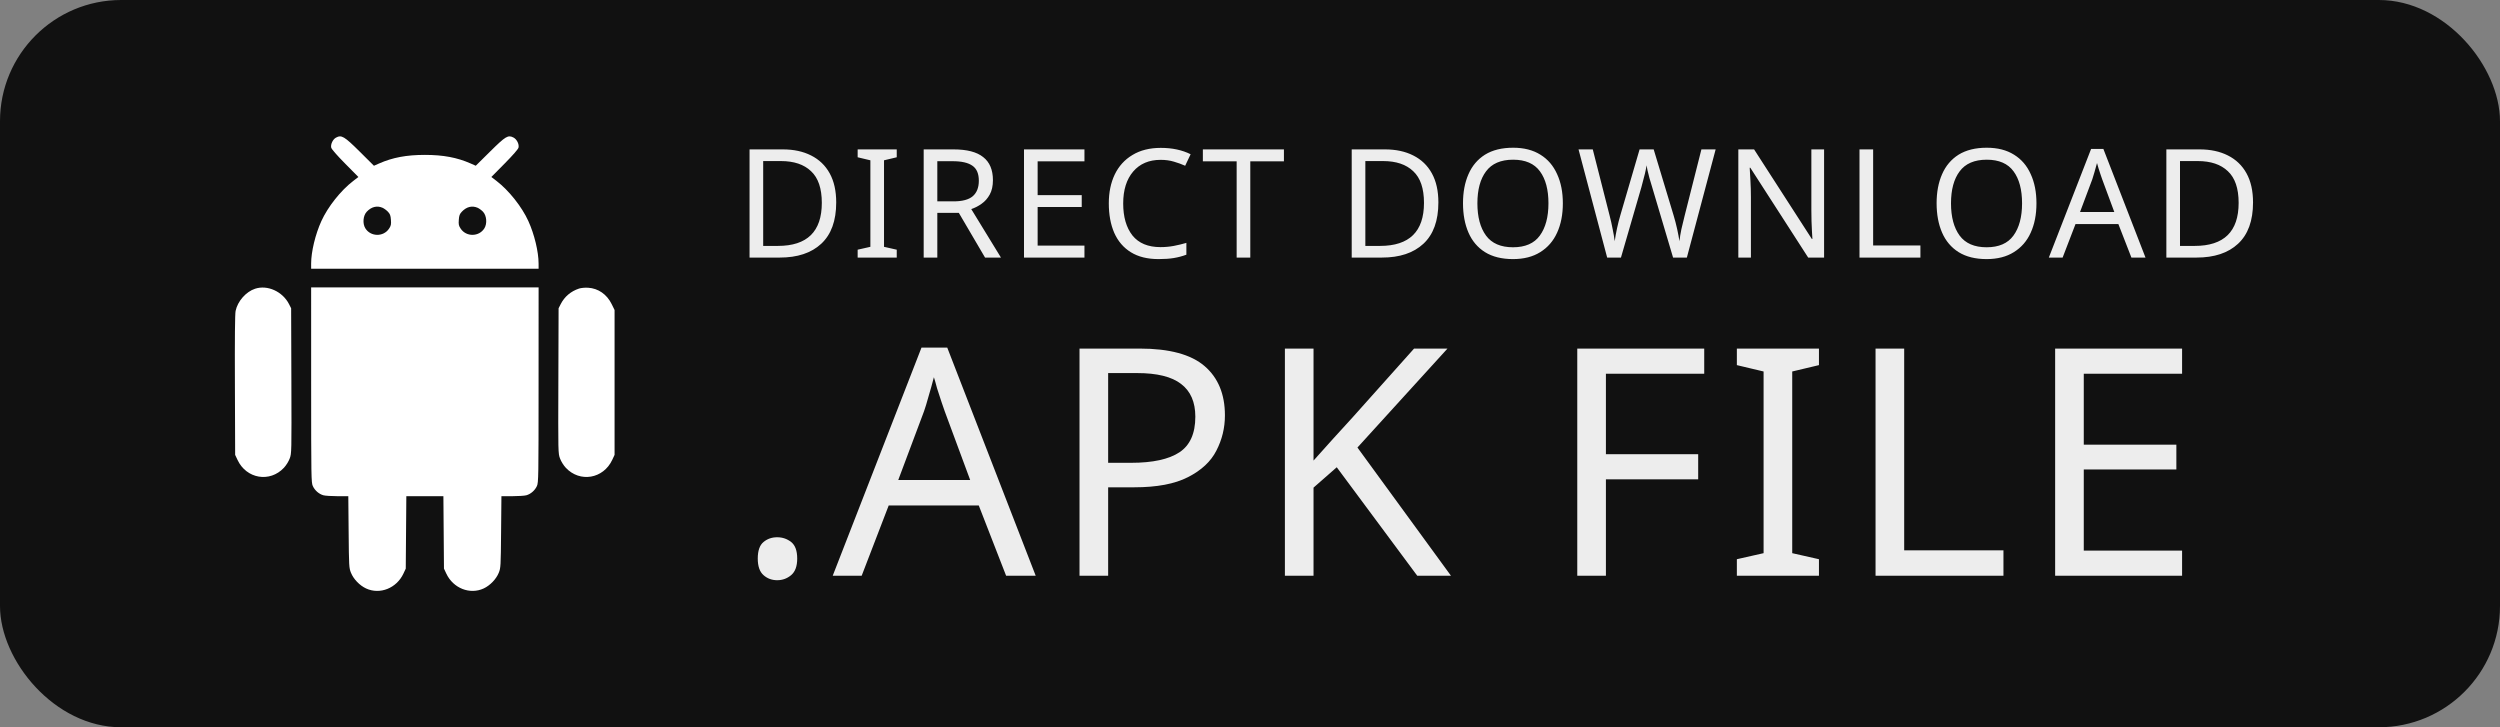 <?xml version="1.0" encoding="UTF-8"?> <svg xmlns="http://www.w3.org/2000/svg" width="165" height="48" viewBox="0 0 165 48" fill="none"><rect x="0" y="0" width="165" height="48" fill="#808080" stroke="none"/><rect width="165" height="48" rx="8" fill="#111111"></rect><path fill-rule="evenodd" clip-rule="evenodd" d="M22.17 9.086C21.967 9.196 21.81 9.531 21.86 9.743C21.885 9.846 22.227 10.238 22.776 10.794L23.653 11.681L23.311 11.944C22.488 12.578 21.642 13.644 21.211 14.589C20.813 15.463 20.535 16.617 20.535 17.399L20.535 17.736H28.041H35.548L35.547 17.399C35.547 16.617 35.269 15.463 34.871 14.589C34.44 13.644 33.594 12.578 32.772 11.944L32.429 11.681L33.306 10.794C33.855 10.238 34.197 9.846 34.222 9.743C34.275 9.521 34.111 9.192 33.891 9.078C33.53 8.892 33.38 8.981 32.347 10.002L31.4 10.939L31.064 10.79C30.172 10.396 29.253 10.223 28.041 10.223C26.828 10.223 25.91 10.396 25.017 10.791L24.68 10.94L23.766 10.031C22.713 8.986 22.541 8.884 22.17 9.086ZM25.243 13.711C25.346 13.756 25.509 13.875 25.604 13.975C25.745 14.126 25.78 14.221 25.801 14.511C25.823 14.816 25.806 14.895 25.678 15.089C25.309 15.647 24.462 15.635 24.111 15.066C23.919 14.755 23.963 14.231 24.204 13.975C24.512 13.648 24.877 13.555 25.243 13.711ZM31.518 13.711C31.622 13.756 31.784 13.875 31.879 13.975C32.119 14.231 32.163 14.755 31.971 15.066C31.62 15.635 30.773 15.647 30.404 15.089C30.276 14.895 30.259 14.816 30.281 14.511C30.302 14.221 30.337 14.126 30.479 13.975C30.787 13.648 31.152 13.555 31.518 13.711ZM16.84 19.055C16.235 19.252 15.683 19.88 15.55 20.519C15.507 20.726 15.492 22.299 15.504 25.423L15.52 30.022L15.676 30.353C16.262 31.605 17.81 31.867 18.74 30.872C18.887 30.715 19.046 30.46 19.119 30.263C19.246 29.925 19.246 29.92 19.231 25.135L19.215 20.346L19.074 20.069C18.65 19.24 17.655 18.788 16.84 19.055ZM20.536 25.404C20.537 31.521 20.542 31.852 20.645 32.077C20.776 32.366 21.051 32.607 21.343 32.688C21.463 32.721 21.882 32.748 22.275 32.749L22.988 32.749L23.01 35.109C23.031 37.384 23.036 37.482 23.162 37.797C23.329 38.217 23.733 38.639 24.16 38.838C25.07 39.262 26.172 38.825 26.625 37.86L26.78 37.529L26.799 35.139L26.818 32.749H28.041H29.264L29.283 35.139L29.302 37.529L29.457 37.86C29.91 38.825 31.012 39.262 31.923 38.838C32.349 38.639 32.754 38.217 32.921 37.797C33.046 37.482 33.052 37.384 33.072 35.109L33.094 32.749L33.808 32.749C34.2 32.748 34.62 32.721 34.739 32.688C35.031 32.607 35.306 32.366 35.437 32.077C35.54 31.852 35.545 31.521 35.546 25.404L35.548 18.967H28.041H20.535L20.536 25.404ZM38.216 19.046C37.675 19.225 37.26 19.577 37.008 20.069L36.867 20.346L36.852 25.135C36.836 29.92 36.836 29.925 36.963 30.263C37.036 30.46 37.195 30.715 37.342 30.872C38.272 31.867 39.82 31.605 40.407 30.353L40.562 30.022V25.241V20.46L40.369 20.068C40.052 19.424 39.484 19.03 38.813 18.99C38.608 18.978 38.349 19.002 38.216 19.046Z" fill="white"></path><path d="M55.19 13.36C55.19 14.567 54.86 15.477 54.2 16.09C53.547 16.697 52.633 17 51.46 17H49.47V9.86H51.67C52.383 9.86 53.003 9.993 53.53 10.26C54.063 10.527 54.473 10.92 54.76 11.44C55.047 11.96 55.19 12.6 55.19 13.36ZM54.24 13.39C54.24 12.437 54.003 11.74 53.53 11.3C53.063 10.853 52.4 10.63 51.54 10.63H50.37V16.23H51.34C53.273 16.23 54.24 15.283 54.24 13.39ZM59.185 17H56.605V16.48L57.445 16.29V10.58L56.605 10.38V9.86H59.185V10.38L58.345 10.58V16.29L59.185 16.48V17ZM62.933 9.86C63.82 9.86 64.473 10.03 64.893 10.37C65.32 10.703 65.533 11.21 65.533 11.89C65.533 12.27 65.463 12.587 65.323 12.84C65.183 13.093 65.003 13.297 64.783 13.45C64.57 13.603 64.343 13.72 64.103 13.8L66.063 17H65.013L63.283 14.05H61.863V17H60.963V9.86H62.933ZM62.883 10.64H61.863V13.29H62.933C63.513 13.29 63.937 13.177 64.203 12.95C64.47 12.717 64.603 12.377 64.603 11.93C64.603 11.463 64.463 11.133 64.183 10.94C63.903 10.74 63.47 10.64 62.883 10.64ZM71.574 17H67.584V9.86H71.574V10.65H68.484V12.88H71.394V13.66H68.484V16.21H71.574V17ZM76.601 10.55C75.834 10.55 75.231 10.807 74.791 11.32C74.351 11.833 74.131 12.537 74.131 13.43C74.131 14.317 74.334 15.02 74.741 15.54C75.154 16.053 75.771 16.31 76.591 16.31C76.897 16.31 77.191 16.283 77.471 16.23C77.751 16.177 78.027 16.11 78.301 16.03V16.81C78.034 16.91 77.757 16.983 77.471 17.03C77.191 17.077 76.854 17.1 76.461 17.1C75.734 17.1 75.127 16.95 74.641 16.65C74.154 16.35 73.787 15.923 73.541 15.37C73.301 14.817 73.181 14.167 73.181 13.42C73.181 12.7 73.311 12.067 73.571 11.52C73.837 10.967 74.227 10.537 74.741 10.23C75.254 9.917 75.877 9.76 76.611 9.76C77.364 9.76 78.021 9.9 78.581 10.18L78.221 10.94C78.001 10.84 77.754 10.75 77.481 10.67C77.214 10.59 76.921 10.55 76.601 10.55ZM82.519 17H81.619V10.65H79.389V9.86H84.739V10.65H82.519V17ZM94.933 13.36C94.933 14.567 94.603 15.477 93.943 16.09C93.29 16.697 92.377 17 91.203 17H89.213V9.86H91.413C92.127 9.86 92.747 9.993 93.273 10.26C93.807 10.527 94.217 10.92 94.503 11.44C94.79 11.96 94.933 12.6 94.933 13.36ZM93.983 13.39C93.983 12.437 93.747 11.74 93.273 11.3C92.807 10.853 92.143 10.63 91.283 10.63H90.113V16.23H91.083C93.017 16.23 93.983 15.283 93.983 13.39ZM103.148 13.42C103.148 14.16 103.021 14.807 102.768 15.36C102.521 15.907 102.151 16.333 101.658 16.64C101.171 16.947 100.571 17.1 99.858 17.1C99.118 17.1 98.501 16.947 98.008 16.64C97.521 16.333 97.158 15.903 96.918 15.35C96.678 14.797 96.558 14.15 96.558 13.41C96.558 12.683 96.678 12.047 96.918 11.5C97.158 10.947 97.521 10.517 98.008 10.21C98.501 9.903 99.121 9.75 99.868 9.75C100.581 9.75 101.181 9.903 101.668 10.21C102.155 10.51 102.521 10.937 102.768 11.49C103.021 12.037 103.148 12.68 103.148 13.42ZM97.508 13.42C97.508 14.32 97.698 15.03 98.078 15.55C98.458 16.063 99.051 16.32 99.858 16.32C100.665 16.32 101.255 16.063 101.628 15.55C102.008 15.03 102.198 14.32 102.198 13.42C102.198 12.52 102.011 11.817 101.638 11.31C101.265 10.797 100.675 10.54 99.868 10.54C99.055 10.54 98.458 10.797 98.078 11.31C97.698 11.817 97.508 12.52 97.508 13.42ZM113.233 9.86L111.333 17H110.423L109.033 12.32C108.973 12.133 108.916 11.943 108.863 11.75C108.816 11.55 108.773 11.377 108.733 11.23C108.7 11.077 108.68 10.97 108.673 10.91C108.666 10.997 108.63 11.183 108.563 11.47C108.496 11.75 108.42 12.043 108.333 12.35L106.983 17H106.073L104.183 9.86H105.123L106.233 14.22C106.313 14.527 106.38 14.823 106.433 15.11C106.493 15.397 106.54 15.667 106.573 15.92C106.606 15.66 106.656 15.377 106.723 15.07C106.79 14.763 106.866 14.463 106.953 14.17L108.213 9.86H109.143L110.453 14.2C110.546 14.507 110.626 14.813 110.693 15.12C110.76 15.427 110.81 15.693 110.843 15.92C110.87 15.673 110.913 15.407 110.973 15.12C111.04 14.827 111.113 14.523 111.193 14.21L112.293 9.86H113.233ZM120.39 17H119.34L115.52 11.07H115.48C115.493 11.303 115.51 11.593 115.53 11.94C115.55 12.287 115.56 12.643 115.56 13.01V17H114.73V9.86H115.77L119.58 15.77H119.62C119.613 15.663 119.603 15.503 119.59 15.29C119.583 15.077 119.573 14.847 119.56 14.6C119.553 14.347 119.55 14.11 119.55 13.89V9.86H120.39V17ZM122.727 17V9.86H123.627V16.2H126.747V17H122.727ZM134.406 13.42C134.406 14.16 134.28 14.807 134.026 15.36C133.78 15.907 133.41 16.333 132.916 16.64C132.43 16.947 131.83 17.1 131.116 17.1C130.376 17.1 129.76 16.947 129.266 16.64C128.78 16.333 128.416 15.903 128.176 15.35C127.936 14.797 127.816 14.15 127.816 13.41C127.816 12.683 127.936 12.047 128.176 11.5C128.416 10.947 128.78 10.517 129.266 10.21C129.76 9.903 130.38 9.75 131.126 9.75C131.84 9.75 132.44 9.903 132.926 10.21C133.413 10.51 133.78 10.937 134.026 11.49C134.28 12.037 134.406 12.68 134.406 13.42ZM128.766 13.42C128.766 14.32 128.956 15.03 129.336 15.55C129.716 16.063 130.31 16.32 131.116 16.32C131.923 16.32 132.513 16.063 132.886 15.55C133.266 15.03 133.456 14.32 133.456 13.42C133.456 12.52 133.27 11.817 132.896 11.31C132.523 10.797 131.933 10.54 131.126 10.54C130.313 10.54 129.716 10.797 129.336 11.31C128.956 11.817 128.766 12.52 128.766 13.42ZM140.673 17L139.813 14.79H136.983L136.133 17H135.223L138.013 9.83H138.823L141.603 17H140.673ZM139.543 13.99L138.743 11.83C138.723 11.777 138.69 11.68 138.643 11.54C138.597 11.4 138.55 11.257 138.503 11.11C138.463 10.957 138.43 10.84 138.403 10.76C138.35 10.967 138.293 11.17 138.233 11.37C138.18 11.563 138.133 11.717 138.093 11.83L137.283 13.99H139.543ZM148.7 13.36C148.7 14.567 148.37 15.477 147.71 16.09C147.057 16.697 146.143 17 144.97 17H142.98V9.86H145.18C145.893 9.86 146.513 9.993 147.04 10.26C147.573 10.527 147.983 10.92 148.27 11.44C148.557 11.96 148.7 12.6 148.7 13.36ZM147.75 13.39C147.75 12.437 147.513 11.74 147.04 11.3C146.573 10.853 145.91 10.63 145.05 10.63H143.88V16.23H144.85C146.783 16.23 147.75 15.283 147.75 13.39Z" fill="#EDEDED"></path><path d="M50.012 36.866C50.012 36.348 50.138 35.984 50.39 35.774C50.642 35.564 50.943 35.459 51.293 35.459C51.643 35.459 51.951 35.564 52.217 35.774C52.483 35.984 52.616 36.348 52.616 36.866C52.616 37.37 52.483 37.734 52.217 37.958C51.951 38.182 51.643 38.294 51.293 38.294C50.943 38.294 50.642 38.182 50.39 37.958C50.138 37.734 50.012 37.37 50.012 36.866ZM66.404 38L64.598 33.359H58.655L56.87 38H54.959L60.818 22.943H62.519L68.357 38H66.404ZM64.031 31.679L62.351 27.143C62.309 27.031 62.239 26.828 62.141 26.534C62.043 26.24 61.945 25.939 61.847 25.631C61.763 25.309 61.693 25.064 61.637 24.896C61.525 25.33 61.406 25.757 61.28 26.177C61.168 26.583 61.07 26.905 60.986 27.143L59.285 31.679H64.031ZM75.217 23.006C77.177 23.006 78.605 23.391 79.501 24.161C80.397 24.931 80.845 26.016 80.845 27.416C80.845 28.242 80.656 29.019 80.278 29.747C79.914 30.461 79.291 31.042 78.409 31.49C77.541 31.938 76.358 32.162 74.86 32.162H73.138V38H71.248V23.006H75.217ZM75.049 24.623H73.138V30.545H74.65C76.078 30.545 77.142 30.314 77.842 29.852C78.542 29.39 78.892 28.606 78.892 27.5C78.892 26.534 78.577 25.813 77.947 25.337C77.331 24.861 76.365 24.623 75.049 24.623ZM95.765 38H93.539L88.226 30.839L86.693 32.183V38H84.803V23.006H86.693V30.398C87.113 29.922 87.54 29.446 87.974 28.97C88.408 28.494 88.842 28.018 89.276 27.542L93.329 23.006H95.534L89.591 29.537L95.765 38ZM105.99 38H104.1V23.006H112.479V24.665H105.99V29.978H112.08V31.637H105.99V38ZM120.051 38H114.633V36.908L116.397 36.509V24.518L114.633 24.098V23.006H120.051V24.098L118.287 24.518V36.509L120.051 36.908V38ZM123.786 38V23.006H125.676V36.32H132.228V38H123.786ZM144.018 38H135.639V23.006H144.018V24.665H137.529V29.348H143.64V30.986H137.529V36.341H144.018V38Z" fill="#EDEDED"></path></svg> 